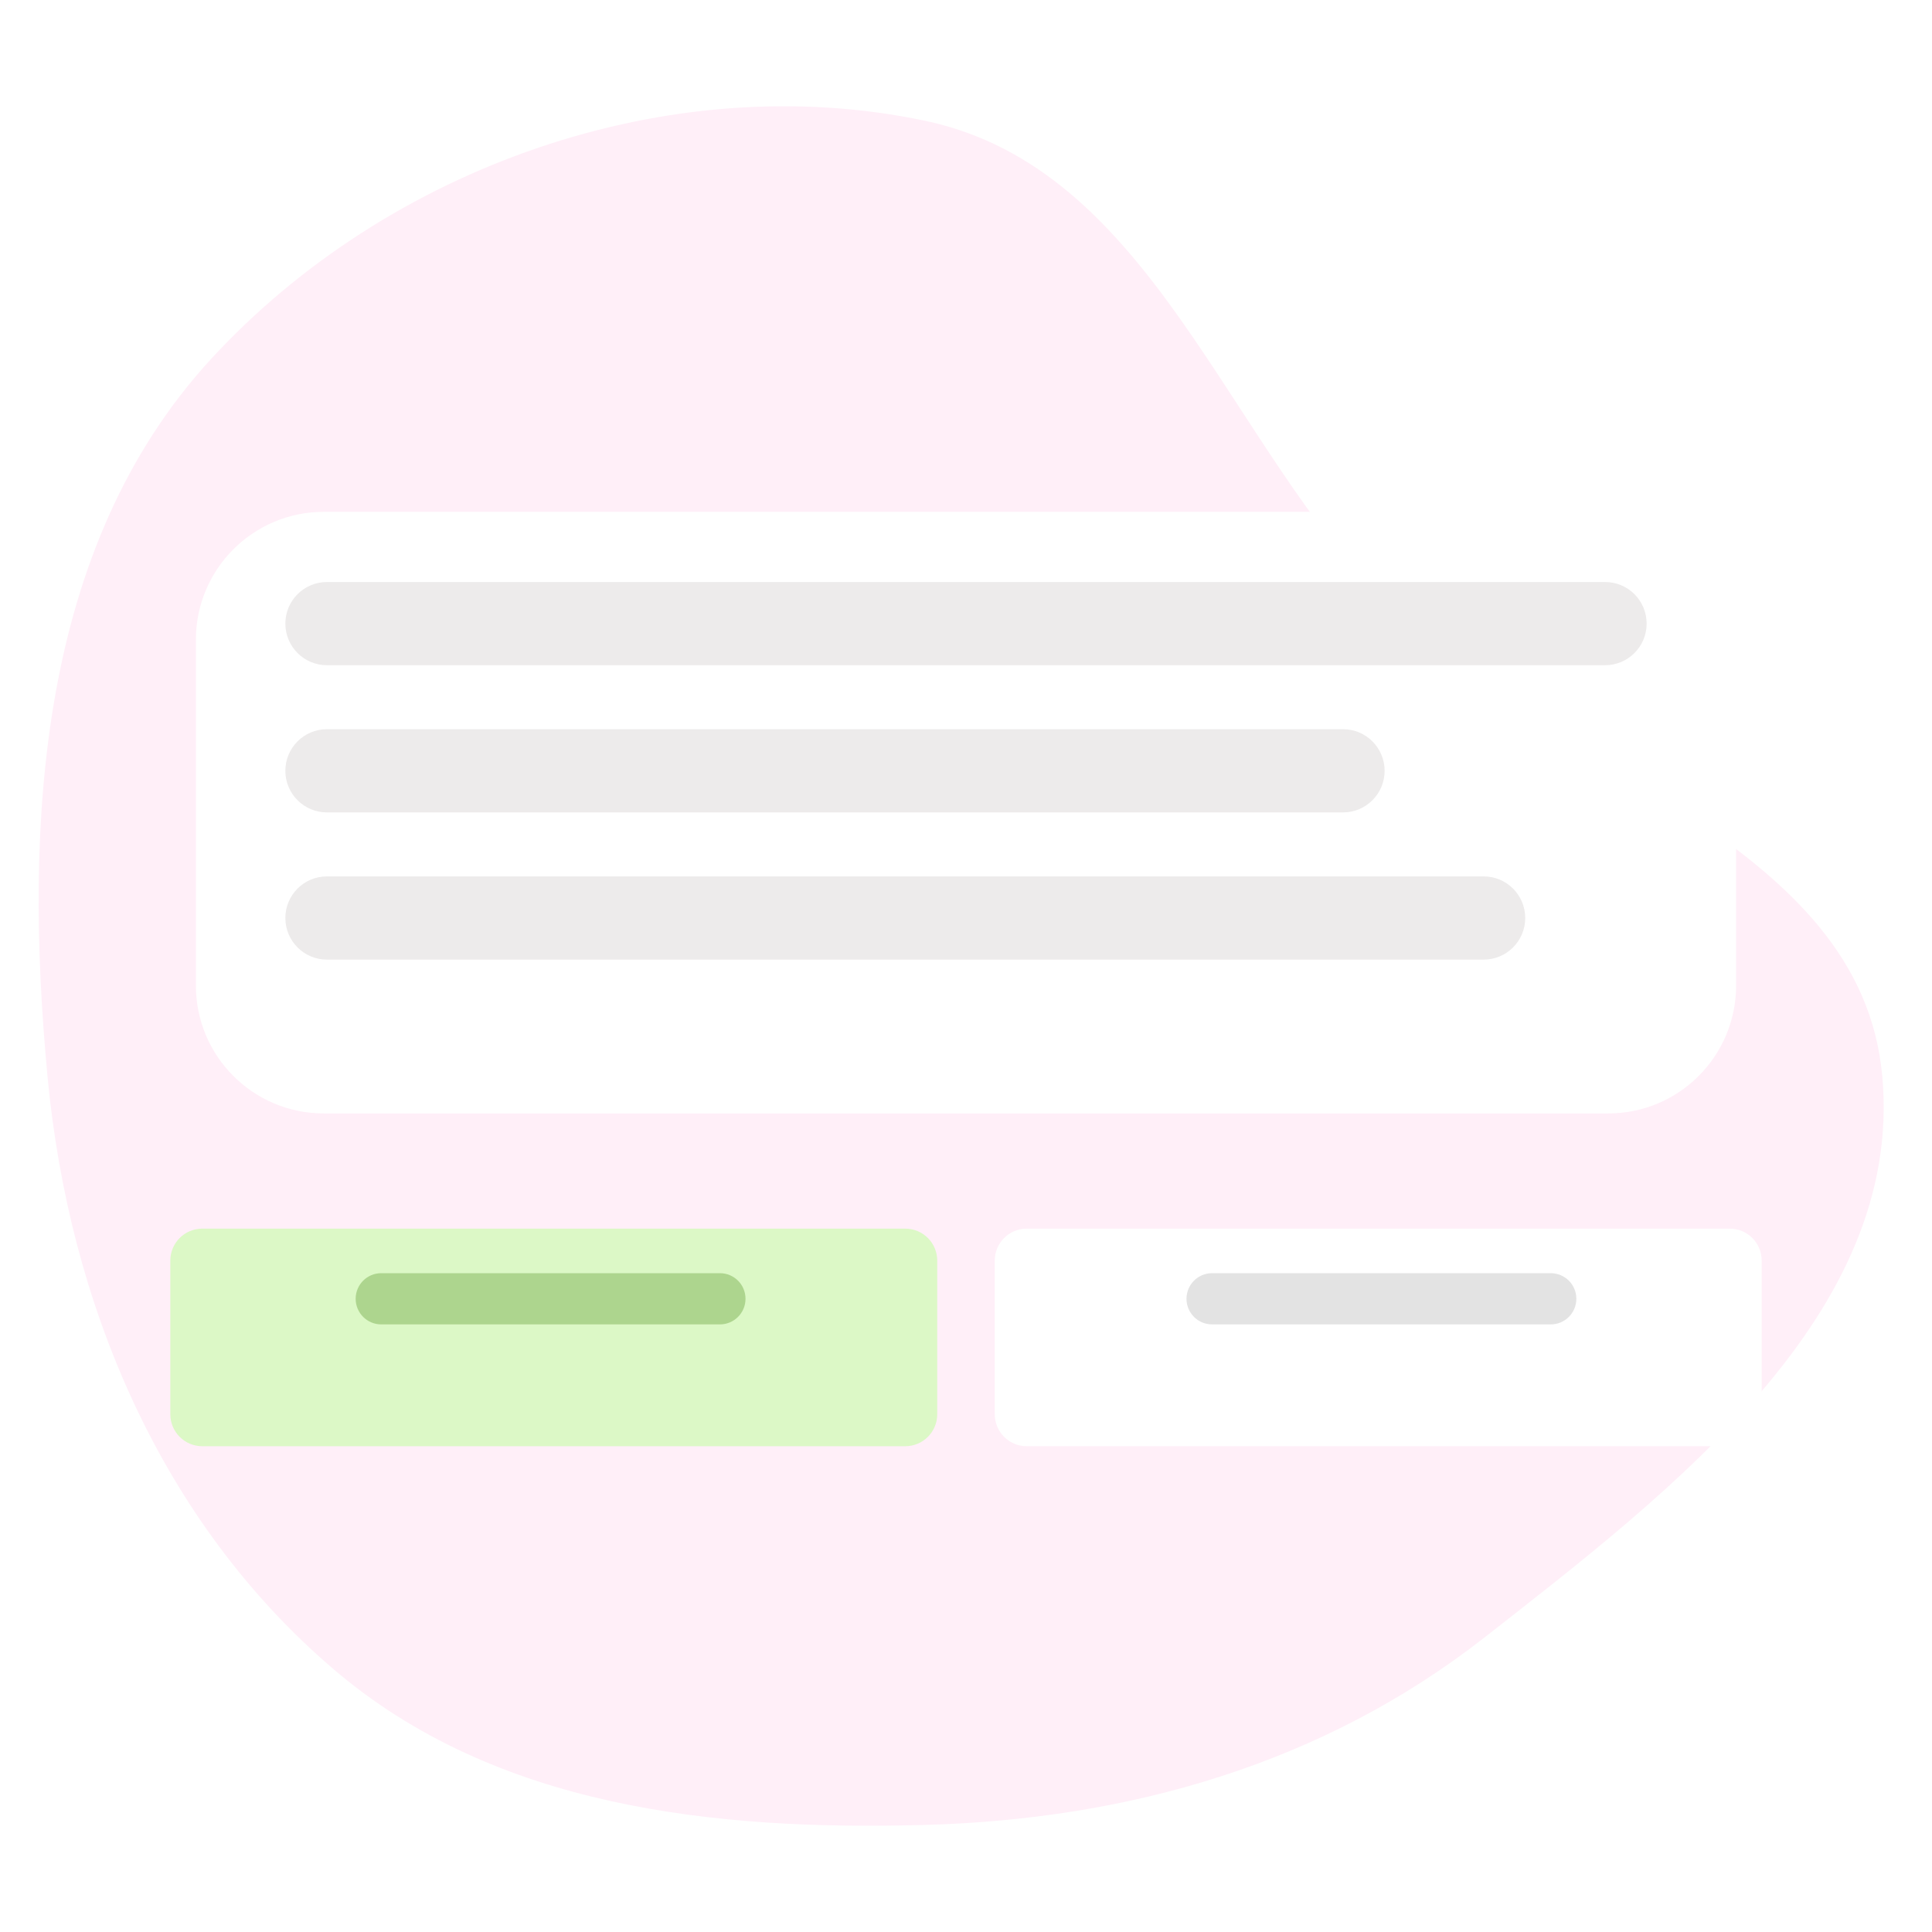 <svg width="200" height="200" viewBox="0 0 200 200" fill="none" xmlns="http://www.w3.org/2000/svg">
<path fill-rule="evenodd" clip-rule="evenodd" d="M95.776 12.506C119.412 17.505 126.861 45.937 143.986 63.033C161.204 80.221 192.647 87.143 194.854 111.415C197.092 136.02 173.087 154.325 153.669 169.515C136.988 182.563 116.918 188.326 95.776 188.916C73.862 189.526 51.279 187.082 34.575 172.834C16.619 157.517 7.131 134.961 4.917 111.415C2.447 85.15 4.002 56.592 21.82 37.195C40.127 17.267 69.349 6.917 95.776 12.506Z" fill="#FFEFF8"/>
<g clip-path="url(#clip0_32_227)">
<g filter="url(#filter0_d_32_227)">
<path d="M93.715 123.188H20.939C19.112 123.188 17.631 124.671 17.631 126.5V142.4C17.631 144.229 19.112 145.712 20.939 145.712H93.715C95.542 145.712 97.023 144.229 97.023 142.4V126.5C97.023 124.671 95.542 123.188 93.715 123.188Z" fill="#DCF8C6"/>
</g>
<g filter="url(#filter1_d_32_227)">
<path d="M179.061 123.188H106.285C104.458 123.188 102.977 124.671 102.977 126.5V142.4C102.977 144.229 104.458 145.712 106.285 145.712H179.061C180.888 145.712 182.369 144.229 182.369 142.4V126.5C182.369 124.671 180.888 123.188 179.061 123.188Z" fill="white"/>
</g>
<g filter="url(#filter2_d_32_227)">
<path d="M166.49 48.987H33.51C26.202 48.987 20.278 54.92 20.278 62.237V98.013C20.278 105.33 26.202 111.262 33.51 111.262H166.49C173.798 111.262 179.722 105.33 179.722 98.013V62.237C179.722 54.92 173.798 48.987 166.49 48.987Z" fill="white"/>
</g>
<path d="M166.16 60.25H33.84C31.465 60.25 29.54 62.178 29.54 64.556C29.54 66.934 31.465 68.862 33.84 68.862H166.16C168.535 68.862 170.46 66.934 170.46 64.556C170.46 62.178 168.535 60.25 166.16 60.25Z" fill="#EDEBEB"/>
<path d="M139.034 75.487H33.84C31.465 75.487 29.54 77.415 29.54 79.794C29.54 82.172 31.465 84.1 33.84 84.1H139.034C141.409 84.1 143.335 82.172 143.335 79.794C143.335 77.415 141.409 75.487 139.034 75.487Z" fill="#EDEBEB"/>
<path d="M153.589 90.725H33.84C31.465 90.725 29.54 92.653 29.54 95.031C29.54 97.409 31.465 99.338 33.84 99.338H153.589C155.964 99.338 157.89 97.409 157.89 95.031C157.89 92.653 155.964 90.725 153.589 90.725Z" fill="#EDEBEB"/>
<path d="M74.528 131.8H39.464C38.002 131.8 36.818 132.986 36.818 134.45C36.818 135.914 38.002 137.1 39.464 137.1H74.528C75.99 137.1 77.175 135.914 77.175 134.45C77.175 132.986 75.99 131.8 74.528 131.8Z" fill="#ADD58E"/>
<path d="M160.536 131.8H125.471C124.01 131.8 122.825 132.986 122.825 134.45C122.825 135.914 124.01 137.1 125.471 137.1H160.536C161.998 137.1 163.183 135.914 163.183 134.45C163.183 132.986 161.998 131.8 160.536 131.8Z" fill="#E3E3E3"/>
</g>
<defs>
<filter id="filter0_d_32_227" x="11.631" y="121.188" width="91.392" height="34.525" filterUnits="userSpaceOnUse" color-interpolation-filters="sRGB">
<feFlood flood-opacity="0" result="BackgroundImageFix"/>
<feColorMatrix in="SourceAlpha" type="matrix" values="0 0 0 0 0 0 0 0 0 0 0 0 0 0 0 0 0 0 127 0" result="hardAlpha"/>
<feOffset dy="4"/>
<feGaussianBlur stdDeviation="3"/>
<feComposite in2="hardAlpha" operator="out"/>
<feColorMatrix type="matrix" values="0 0 0 0 0.596 0 0 0 0 0.596 0 0 0 0 0.596 0 0 0 0.25 0"/>
<feBlend mode="normal" in2="BackgroundImageFix" result="effect1_dropShadow_32_227"/>
<feBlend mode="normal" in="SourceGraphic" in2="effect1_dropShadow_32_227" result="shape"/>
</filter>
<filter id="filter1_d_32_227" x="96.977" y="121.188" width="91.392" height="34.525" filterUnits="userSpaceOnUse" color-interpolation-filters="sRGB">
<feFlood flood-opacity="0" result="BackgroundImageFix"/>
<feColorMatrix in="SourceAlpha" type="matrix" values="0 0 0 0 0 0 0 0 0 0 0 0 0 0 0 0 0 0 127 0" result="hardAlpha"/>
<feOffset dy="4"/>
<feGaussianBlur stdDeviation="3"/>
<feComposite in2="hardAlpha" operator="out"/>
<feColorMatrix type="matrix" values="0 0 0 0 0.921 0 0 0 0 0.921 0 0 0 0 0.921 0 0 0 1 0"/>
<feBlend mode="normal" in2="BackgroundImageFix" result="effect1_dropShadow_32_227"/>
<feBlend mode="normal" in="SourceGraphic" in2="effect1_dropShadow_32_227" result="shape"/>
</filter>
<filter id="filter2_d_32_227" x="16.278" y="48.987" width="167.445" height="70.275" filterUnits="userSpaceOnUse" color-interpolation-filters="sRGB">
<feFlood flood-opacity="0" result="BackgroundImageFix"/>
<feColorMatrix in="SourceAlpha" type="matrix" values="0 0 0 0 0 0 0 0 0 0 0 0 0 0 0 0 0 0 127 0" result="hardAlpha"/>
<feOffset dy="4"/>
<feGaussianBlur stdDeviation="2"/>
<feComposite in2="hardAlpha" operator="out"/>
<feColorMatrix type="matrix" values="0 0 0 0 0 0 0 0 0 0 0 0 0 0 0 0 0 0 0.25 0"/>
<feBlend mode="normal" in2="BackgroundImageFix" result="effect1_dropShadow_32_227"/>
<feBlend mode="normal" in="SourceGraphic" in2="effect1_dropShadow_32_227" result="shape"/>
</filter>
<clipPath id="clip0_32_227">
<rect width="174" height="106" fill="white" transform="translate(13 47)"/>
</clipPath>
</defs>
</svg>
